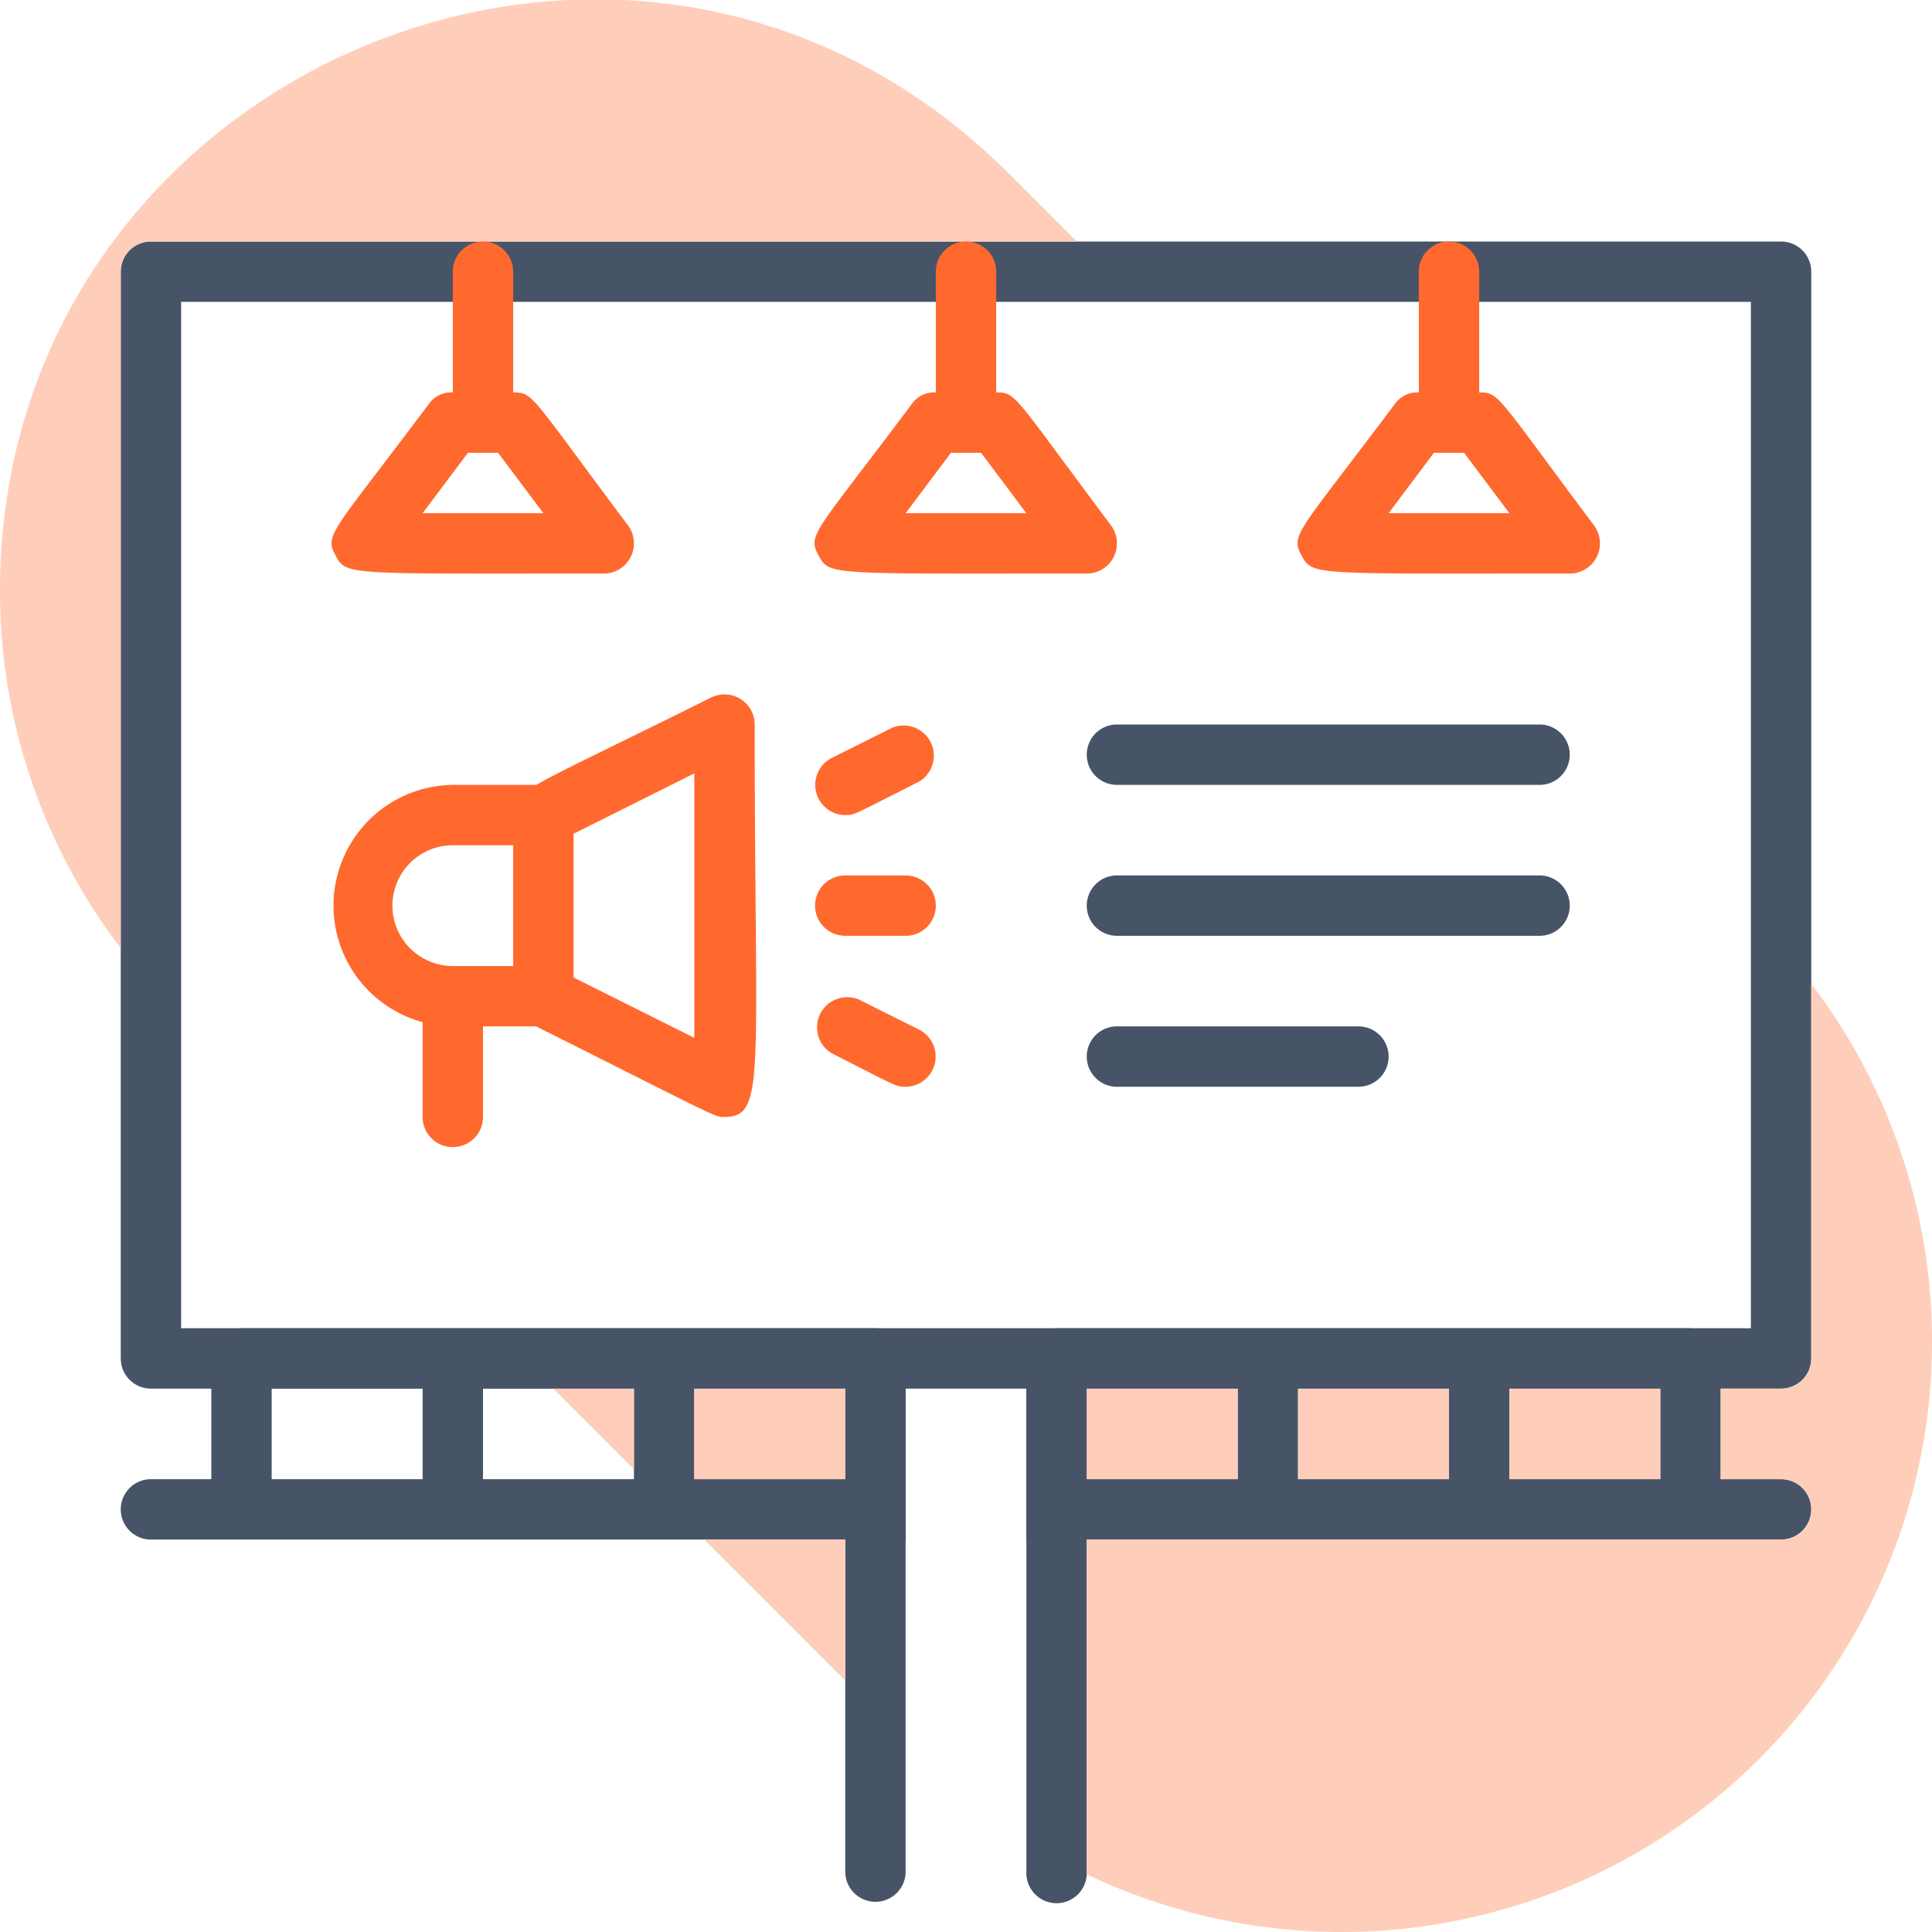 <svg xmlns="http://www.w3.org/2000/svg" xmlns:xlink="http://www.w3.org/1999/xlink" width="512" height="512" x="0" y="0" viewBox="0 0 64 64" style="enable-background:new 0 0 512 512" xml:space="preserve" class=""><g><g data-name="bill board"><path fill="#ff692e" d="M30 31h-2a1 1 0 0 1 0-2h2a1 1 0 0 1 0 2zM28 27a1 1 0 0 1-.45-1.89l2-1a1 1 0 0 1 .9 1.78C28.25 27 28.32 27 28 27zM30 36c-.32 0-.27 0-2.45-1.11a1 1 0 0 1 .9-1.78l2 1A1 1 0 0 1 30 36zM25 24a1 1 0 0 0-1.45-.89c-3.35 1.67-5 2.43-5.78 2.89H15a4 4 0 0 0-1 7.86V37a1 1 0 0 0 2 0v-3h1.76c6.24 3.13 5.91 3 6.24 3 1.39 0 1-1.35 1-13zm-12 6a2 2 0 0 1 2-2h2v4h-2a2 2 0 0 1-2-2zm10 4.38-4-2v-4.76l4-2z" opacity="1" data-original="#c3cb23"></path><path fill="#475467" d="M59 8H5a1 1 0 0 0-1 1v36a1 1 0 0 0 1 1h23v16a1 1 0 0 0 2 0V46h4v16a1 1 0 0 0 2 .09V46h23a1 1 0 0 0 1-1V9a1 1 0 0 0-1-1zm-1 36H6V10h52z" opacity="1" data-original="#535353" class=""></path><path fill="#475467" d="M59 49h-2v-4a1 1 0 0 0-1-1H35a1 1 0 0 0-1 1v6h25a1 1 0 0 0 0-2zm-18 0h-5v-3h5zm7 0h-5v-3h5zm7 0h-5v-3h5zm-26-5H8a1 1 0 0 0-1 1v4H5a1 1 0 0 0 0 2h25v-6a1 1 0 0 0-1-1zm-15 5H9v-3h5zm7 0h-5v-3h5zm7 0h-5v-3h5zM51 26H37a1 1 0 0 1 0-2h14a1 1 0 0 1 0 2zM51 31H37a1 1 0 0 1 0-2h14a1 1 0 0 1 0 2zM45 36h-8a1 1 0 0 1 0-2h8a1 1 0 0 1 0 2z" opacity="1" data-original="#53535350" class=""></path><g fill="#c3cb23"><path d="M35.67 8H5a1 1 0 0 0-1 1v22.41a19.47 19.47 0 0 1-4-11.85C0 2.29 21-6.63 33.4 5.73zM58.27 58.27A19.57 19.57 0 0 1 36 62.09V51h23a1 1 0 0 0 0-2h-2v-3h2a1 1 0 0 0 1-1V32.59a19.55 19.55 0 0 1-1.73 25.68zM28 51v4.67L23.33 51zM21 46v2.67L18.33 46zM23 46h5v3h-5z" opacity="1" fill="#ffceba" data-original="#c3cb2330" class=""></path><path d="M50 46h5v3h-5zM43 46h5v3h-5zM36 46h5v3h-5z" opacity="1" fill="#ffceba" data-original="#c3cb2330" class=""></path><path d="M33 13V9a1 1 0 0 0-2 0v4a.9.9 0 0 0-.8.39c-3.2 4.27-3.46 4.32-3.09 5s.27.61 8.89.61a1 1 0 0 0 .8-1.6C33.55 13.06 33.67 13 33 13zm-3 4 1.5-2h1l1.5 2zM17 13V9a1 1 0 0 0-2 0v4a.9.9 0 0 0-.8.39c-3.2 4.27-3.46 4.32-3.09 5s.27.61 8.89.61a1 1 0 0 0 .8-1.6C17.55 13.06 17.67 13 17 13zm-3 4 1.5-2h1l1.5 2zM52.8 17.4C49.55 13.06 49.67 13 49 13V9a1 1 0 0 0-2 0v4a.9.9 0 0 0-.8.39c-3.2 4.27-3.46 4.32-3.09 5s.27.61 8.89.61a1 1 0 0 0 .8-1.6zM46 17l1.5-2h1l1.5 2z" fill="#ff692e" opacity="1" data-original="#c3cb23"></path></g></g></g></svg>
